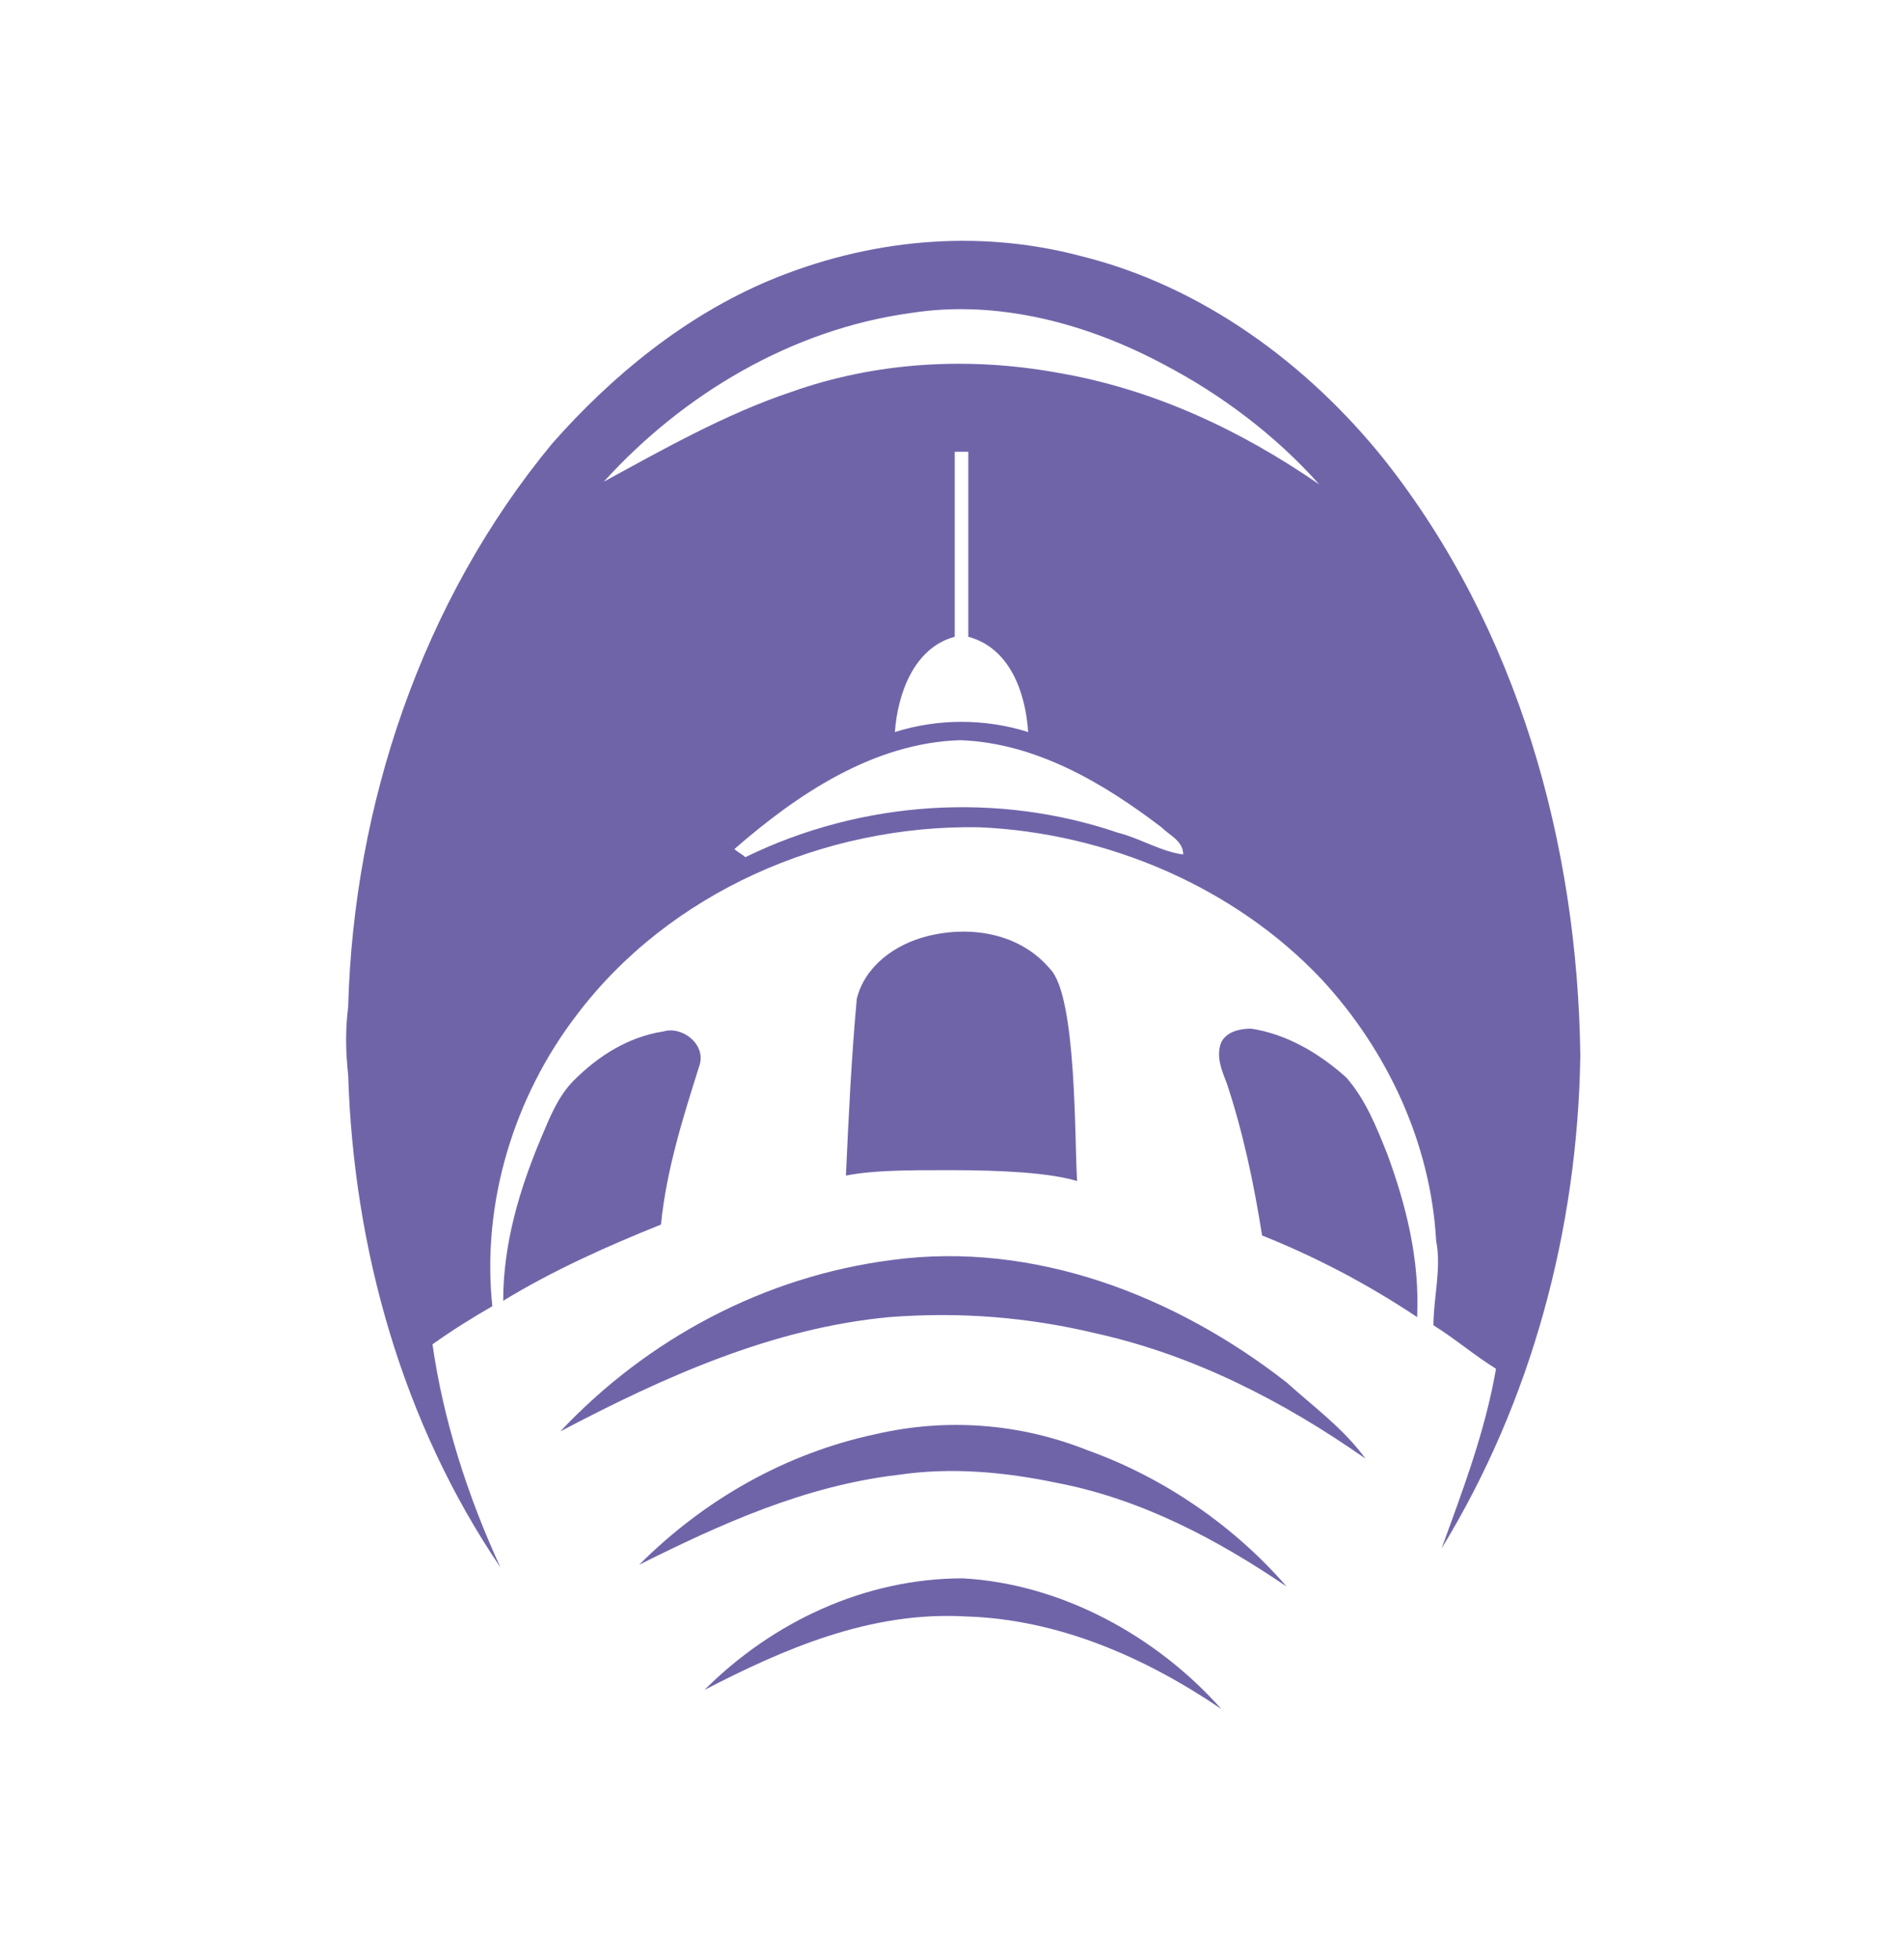 <?xml version="1.0" encoding="utf-8"?>
<!-- Generator: Adobe Illustrator 26.3.1, SVG Export Plug-In . SVG Version: 6.00 Build 0)  -->
<svg version="1.1" id="Capa_1" xmlns="http://www.w3.org/2000/svg" xmlns:xlink="http://www.w3.org/1999/xlink" x="0px" y="0px"
	 viewBox="0 0 70 72" style="enable-background:new 0 0 70 72;" xml:space="preserve">
<style type="text/css">
	.st0{fill:#7064A9;}
</style>
<g>
	<path class="st0" d="M50.9,16.9c-2.8-3.5-6.7-6.4-11.2-7.5c-3.8-1-7.8-0.6-11.4,0.9c-3.1,1.3-5.8,3.5-8,6
		C15.5,22.1,13,29.6,12.8,37c-0.1,0.8-0.1,1.6,0,2.5c0.2,6.4,2,12.8,5.6,18.1c-1.2-2.6-2.1-5.4-2.5-8.2c0.7-0.5,1.5-1,2.2-1.4
		c-0.4-3.8,0.8-7.7,3.1-10.7c3.4-4.5,9.1-7,14.8-6.9c4.7,0.2,9.4,2.2,12.6,5.6c2.4,2.6,4,6,4.2,9.6c0.2,1-0.1,2.1-0.1,3.1
		c0.8,0.5,1.5,1.1,2.3,1.6c-0.4,2.3-1.2,4.4-2,6.6c3.3-5.4,5-11.7,5.1-18.1C58,31,55.8,23.1,50.9,16.9 M41.1,30.6
		c-4.4-1.5-9.4-1.2-13.7,0.9c-0.1-0.1-0.3-0.2-0.4-0.3c2.3-2,5.1-3.9,8.3-4c2.8,0.1,5.3,1.6,7.4,3.2c0.3,0.3,0.8,0.5,0.8,1
		C42.7,31.3,41.9,30.8,41.1,30.6 M37.8,26.9c-1.6-0.5-3.3-0.5-4.9,0c0.1-1.4,0.7-3.1,2.2-3.5v-6.8h0.5v6.8
		C37.1,23.8,37.7,25.4,37.8,26.9 M38.9,13.7c-3.3-0.6-6.7-0.4-9.8,0.7c-2.4,0.8-4.7,2.1-6.9,3.3c2.9-3.2,6.9-5.6,11.3-6.2
		c3.2-0.5,6.5,0.4,9.3,1.9c2.1,1.1,4.1,2.6,5.7,4.4C45.6,15.8,42.4,14.3,38.9,13.7"/>
	<path class="st0" d="M24.4,37.9c0.7-0.2,1.6,0.5,1.3,1.3c-0.6,1.9-1.2,3.8-1.4,5.8c-2,0.8-4,1.7-5.8,2.8c0-2.1,0.6-4.1,1.4-6
		c0.3-0.7,0.6-1.5,1.2-2.1C22,38.8,23.1,38.1,24.4,37.9"/>
	<path class="st0" d="M44.9,38.3c0.2-0.4,0.7-0.5,1.1-0.5c1.3,0.2,2.5,0.9,3.5,1.8c0.7,0.8,1.1,1.8,1.5,2.8c0.7,1.9,1.2,3.9,1.1,6
		c-1.8-1.2-3.7-2.2-5.7-3c-0.3-1.9-0.7-3.8-1.3-5.6C44.9,39.3,44.7,38.8,44.9,38.3"/>
	<path class="st0" d="M32.8,46.3c5.2-0.7,10.4,1.3,14.5,4.5c1,0.9,2.1,1.7,2.9,2.8c-3-2.1-6.3-3.8-9.9-4.6c-2.5-0.6-5-0.8-7.6-0.6
		c-4.3,0.4-8.3,2.2-12.1,4.2C23.8,49.2,28.1,46.9,32.8,46.3"/>
	<path class="st0" d="M32.2,52.7c2.6-0.6,5.3-0.4,7.8,0.6c2.8,1,5.4,2.8,7.3,5c-2.5-1.7-5.3-3.2-8.4-3.8c-1.9-0.4-3.9-0.6-5.9-0.3
		c-3.4,0.4-6.5,1.8-9.5,3.3C25.9,55.1,28.9,53.4,32.2,52.7"/>
	<path class="st0" d="M25.9,62.1c2.5-2.5,5.9-4.1,9.5-4.1c3.6,0.2,7.1,2.1,9.5,4.8c-2.8-1.9-6-3.3-9.4-3.4
		C32,59.2,28.8,60.6,25.9,62.1"/>
	<path class="st0" d="M39.6,43.4c-0.1-1.4,0-6.8-1-7.8c-1.1-1.3-2.9-1.6-4.5-1.2c-1.2,0.3-2.3,1.1-2.6,2.3c-0.2,2.2-0.3,4.3-0.4,6.5
		h0l0,0h0c1-0.2,2.3-0.2,3.8-0.2C36.9,43,38.6,43.1,39.6,43.4L39.6,43.4C39.5,43.4,39.6,43.4,39.6,43.4"/>
</g>
</svg>
